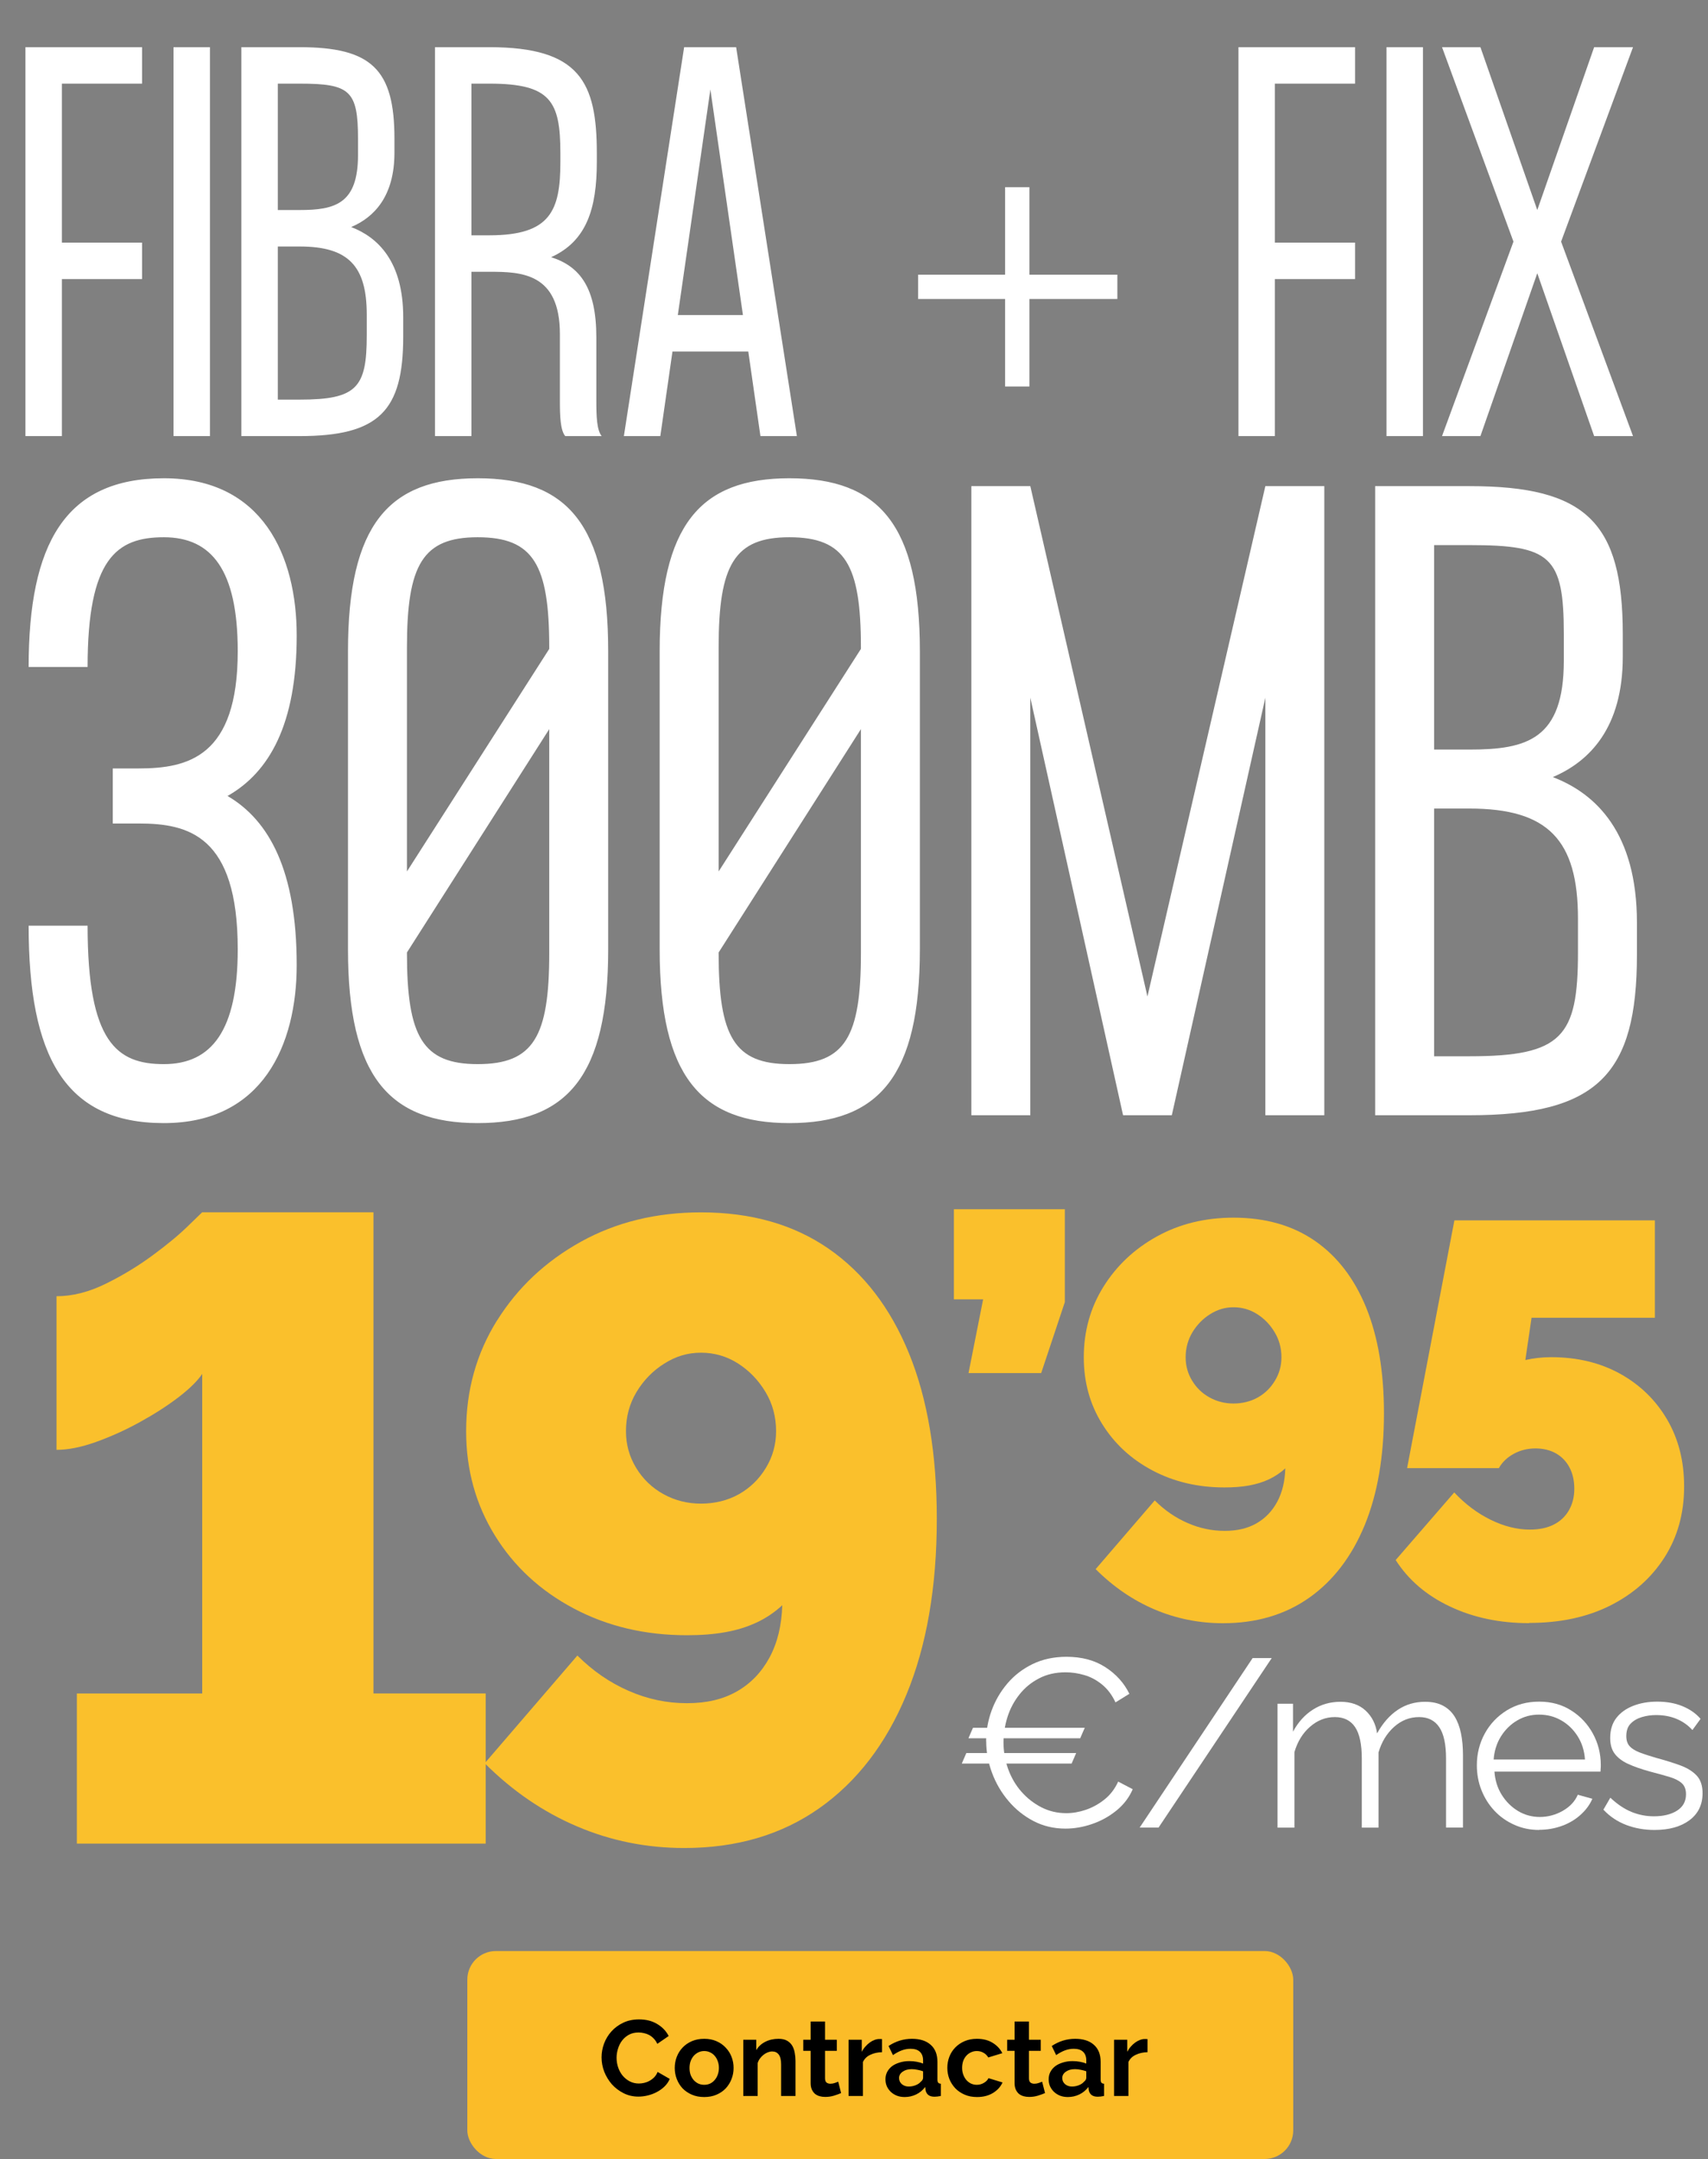 <?xml version="1.0" encoding="UTF-8"?>
<svg xmlns="http://www.w3.org/2000/svg" width="239" height="302" viewBox="0 0 239 302" fill="none">
  <rect x="0" y="0" width="239" height="302" fill="#808080" stroke="none"/>
  <path d="M67.961 236.887V257.884H10.757V236.887H28.297V192.18C27.639 193.171 26.522 194.256 24.966 195.457C23.4 196.646 21.605 197.805 19.589 198.911C17.574 200.027 15.528 200.946 13.471 201.687C11.414 202.428 9.556 202.803 7.906 202.803V181.316C10.13 181.316 12.417 180.742 14.766 179.584C17.115 178.436 19.297 177.11 21.312 175.629C23.327 174.147 24.977 172.79 26.251 171.548C27.524 170.317 28.203 169.659 28.287 169.576H52.258V236.876H67.951L67.961 236.887Z" fill="#FAC02C"></path>
  <path d="M69.559 184.708C72.44 180.095 76.356 176.422 81.294 173.687C86.233 170.953 91.839 169.586 98.093 169.586C105.099 169.586 111.05 171.277 115.947 174.668C120.843 178.06 124.592 182.934 127.191 189.299C129.791 195.665 131.086 203.388 131.086 212.446C131.086 221.995 129.666 230.208 126.826 237.064C123.986 243.92 119.925 249.211 114.652 252.926C109.38 256.642 103.084 258.499 95.754 258.499C90.482 258.499 85.481 257.497 80.741 255.473C76.001 253.459 71.699 250.516 67.826 246.644L80.793 231.575C82.933 233.714 85.324 235.363 87.955 236.511C90.586 237.669 93.311 238.243 96.109 238.243C98.907 238.243 101.152 237.701 103.094 236.605C105.026 235.509 106.55 233.933 107.667 231.877C108.784 229.811 109.38 227.369 109.463 224.541C108.388 225.533 107.197 226.336 105.882 226.952C104.566 227.567 103.105 228.027 101.497 228.308C99.889 228.601 98.104 228.736 96.12 228.736C90.273 228.736 85.001 227.494 80.302 225C75.604 222.517 71.918 219.104 69.245 214.773C66.573 210.442 65.226 205.59 65.226 200.194C65.226 194.486 66.667 189.32 69.548 184.708H69.559ZM92.967 190.729C91.359 191.731 90.064 193.067 89.072 194.705C88.081 196.354 87.59 198.18 87.59 200.194C87.59 202.042 88.06 203.753 89.01 205.318C89.96 206.884 91.234 208.115 92.841 209.002C94.449 209.889 96.193 210.328 98.093 210.328C99.993 210.328 101.841 209.889 103.407 209.002C104.974 208.115 106.226 206.894 107.177 205.318C108.127 203.753 108.596 202.042 108.596 200.194C108.596 198.18 108.106 196.354 107.114 194.705C106.122 193.056 104.848 191.731 103.282 190.729C101.716 189.727 99.983 189.216 98.093 189.216C96.203 189.216 94.575 189.717 92.967 190.729Z" fill="#FAC02C"></path>
  <path d="M135.523 192.075L137.569 181.754H133.477V169.148H149.002V182.141L145.692 192.065H135.523V192.075Z" fill="#FAC02C"></path>
  <path d="M154.411 179.98C156.248 177.037 158.743 174.689 161.897 172.947C165.05 171.204 168.62 170.327 172.609 170.327C177.077 170.327 180.867 171.412 184 173.573C187.121 175.733 189.512 178.843 191.172 182.913C192.822 186.972 193.657 191.898 193.657 197.679C193.657 203.774 192.749 209.002 190.943 213.385C189.126 217.758 186.547 221.129 183.185 223.498C179.823 225.866 175.804 227.056 171.126 227.056C167.764 227.056 164.569 226.409 161.552 225.126C158.535 223.842 155.789 221.963 153.314 219.49L161.583 209.879C162.951 211.246 164.475 212.3 166.156 213.03C167.837 213.771 169.57 214.137 171.356 214.137C173.141 214.137 174.572 213.792 175.804 213.093C177.036 212.394 178.007 211.392 178.717 210.077C179.427 208.762 179.802 207.197 179.855 205.391C179.166 206.018 178.414 206.529 177.568 206.925C176.733 207.322 175.793 207.604 174.77 207.792C173.747 207.98 172.598 208.063 171.345 208.063C167.618 208.063 164.256 207.27 161.26 205.684C158.263 204.097 155.914 201.916 154.212 199.161C152.5 196.406 151.654 193.307 151.654 189.863C151.654 186.221 152.573 182.923 154.411 179.98ZM169.341 183.821C168.318 184.457 167.493 185.313 166.856 186.357C166.229 187.411 165.906 188.579 165.906 189.863C165.906 191.042 166.209 192.138 166.814 193.129C167.42 194.131 168.234 194.914 169.257 195.477C170.28 196.041 171.398 196.323 172.609 196.323C173.82 196.323 175 196.041 176.002 195.477C177.004 194.914 177.798 194.131 178.403 193.129C179.009 192.128 179.312 191.042 179.312 189.863C179.312 188.579 178.998 187.411 178.362 186.357C177.735 185.303 176.921 184.457 175.918 183.821C174.916 183.184 173.82 182.861 172.609 182.861C171.398 182.861 170.364 183.184 169.341 183.821Z" fill="#FAC02C"></path>
  <path d="M213.964 227.046C209.871 227.046 206.175 226.274 202.897 224.719C199.608 223.174 197.082 221.003 195.296 218.217L203.492 208.762C205.017 210.39 206.708 211.663 208.577 212.582C210.446 213.5 212.273 213.959 214.058 213.959C215.374 213.959 216.491 213.73 217.41 213.26C218.328 212.801 219.038 212.133 219.54 211.256C220.041 210.38 220.291 209.378 220.291 208.251C220.291 207.124 220.072 206.132 219.623 205.277C219.174 204.421 218.548 203.774 217.733 203.304C216.919 202.845 215.958 202.605 214.862 202.605C213.766 202.605 212.743 202.856 211.824 203.357C210.905 203.857 210.206 204.525 209.736 205.36H196.894L203.513 170.703H231.567V184.332H214.309L213.442 190.239C214.601 189.978 215.802 189.842 217.065 189.842C220.688 189.842 223.893 190.614 226.681 192.148C229.469 193.693 231.661 195.811 233.259 198.525C234.856 201.238 235.66 204.369 235.66 207.917C235.66 211.674 234.741 214.992 232.904 217.862C231.066 220.732 228.529 222.976 225.303 224.593C222.077 226.211 218.297 227.014 213.996 227.014L213.964 227.046Z" fill="#FAC02C"></path>
  <path d="M134.583 246.686L135.22 245.214H150.589L149.952 246.686H134.583ZM151.79 241.677L151.153 243.148H135.513L136.15 241.677H151.79ZM137.987 243.576C137.987 242.125 138.238 240.706 138.739 239.318C139.24 237.93 139.971 236.657 140.942 235.509C141.913 234.361 143.093 233.453 144.481 232.775C145.87 232.097 147.457 231.752 149.242 231.752C151.362 231.752 153.168 232.232 154.671 233.203C156.175 234.173 157.292 235.415 158.033 236.928L156.091 238.128C155.601 237.085 154.974 236.25 154.202 235.624C153.429 234.998 152.604 234.559 151.727 234.309C150.85 234.048 149.973 233.923 149.106 233.923C147.707 233.923 146.465 234.205 145.379 234.779C144.293 235.342 143.385 236.093 142.644 237.033C141.902 237.972 141.339 239.016 140.973 240.184C140.608 241.353 140.42 242.532 140.42 243.712C140.42 245.006 140.639 246.248 141.067 247.448C141.506 248.648 142.122 249.712 142.926 250.62C143.729 251.538 144.659 252.259 145.734 252.812C146.799 253.354 147.958 253.626 149.211 253.626C150.098 253.626 151.007 253.469 151.936 253.156C152.855 252.843 153.732 252.363 154.546 251.716C155.36 251.069 155.997 250.234 156.467 249.211L158.503 250.276C157.991 251.455 157.219 252.457 156.196 253.281C155.172 254.106 154.034 254.732 152.792 255.149C151.55 255.577 150.307 255.786 149.086 255.786C147.457 255.786 145.974 255.431 144.627 254.732C143.281 254.033 142.111 253.093 141.119 251.925C140.127 250.756 139.355 249.441 138.812 247.98C138.269 246.519 137.998 245.047 137.998 243.555L137.987 243.576Z" fill="white"></path>
  <path d="M177.954 231.93L162.116 255.64H159.474L175.281 231.93H177.954Z" fill="white"></path>
  <path d="M204.714 255.64H202.344V245.987C202.344 243.994 202.03 242.533 201.394 241.593C200.757 240.654 199.817 240.185 198.575 240.185C197.259 240.185 196.09 240.644 195.067 241.562C194.043 242.48 193.323 243.67 192.895 245.131V255.65H190.556V245.997C190.556 243.983 190.243 242.512 189.616 241.583C188.99 240.654 188.05 240.185 186.777 240.185C185.503 240.185 184.354 240.633 183.321 241.531C182.287 242.428 181.556 243.618 181.128 245.089V255.65H178.758V238.316H180.93V242.23C181.64 240.905 182.569 239.871 183.717 239.141C184.866 238.41 186.15 238.045 187.581 238.045C189.011 238.045 190.201 238.452 191.089 239.277C191.976 240.101 192.509 241.155 192.696 242.46C193.5 241.019 194.461 239.924 195.589 239.172C196.716 238.421 197.99 238.045 199.41 238.045C200.391 238.045 201.216 238.223 201.895 238.577C202.573 238.932 203.116 239.433 203.534 240.091C203.941 240.748 204.244 241.531 204.432 242.449C204.62 243.367 204.714 244.38 204.714 245.486V255.65V255.64Z" fill="white"></path>
  <path d="M215.374 255.974C214.121 255.974 212.973 255.734 211.897 255.254C210.832 254.774 209.903 254.127 209.12 253.292C208.337 252.457 207.731 251.497 207.303 250.411C206.865 249.326 206.656 248.157 206.656 246.915C206.656 245.308 207.032 243.826 207.773 242.47C208.514 241.124 209.548 240.049 210.863 239.235C212.179 238.431 213.682 238.024 215.374 238.024C217.065 238.024 218.558 238.431 219.853 239.256C221.148 240.07 222.16 241.155 222.891 242.491C223.622 243.826 223.998 245.298 223.998 246.884C223.998 247.062 223.998 247.229 223.977 247.396C223.967 247.562 223.956 247.698 223.956 247.813H209.12C209.203 249.034 209.548 250.119 210.143 251.069C210.738 252.019 211.5 252.77 212.43 253.333C213.369 253.887 214.382 254.158 215.468 254.158C216.554 254.158 217.671 253.876 218.673 253.302C219.675 252.728 220.375 251.987 220.782 251.048L222.818 251.612C222.463 252.436 221.92 253.177 221.179 253.845C220.448 254.513 219.571 255.035 218.569 255.4C217.566 255.765 216.501 255.953 215.363 255.953L215.374 255.974ZM209.026 246.122H221.784C221.701 244.891 221.356 243.806 220.761 242.866C220.166 241.927 219.404 241.186 218.475 240.654C217.535 240.111 216.501 239.84 215.363 239.84C214.225 239.84 213.234 240.111 212.304 240.654C211.385 241.197 210.623 241.938 210.028 242.887C209.433 243.837 209.099 244.912 209.005 246.122H209.026Z" fill="white"></path>
  <path d="M231.515 255.974C230.116 255.974 228.79 255.744 227.558 255.275C226.326 254.805 225.261 254.095 224.363 253.135L225.334 251.465C226.316 252.384 227.297 253.041 228.289 253.448C229.281 253.855 230.325 254.064 231.411 254.064C232.747 254.064 233.833 253.803 234.668 253.271C235.503 252.739 235.921 251.977 235.921 250.985C235.921 250.297 235.723 249.775 235.315 249.42C234.919 249.065 234.334 248.773 233.561 248.543C232.789 248.314 231.88 248.063 230.836 247.792C229.636 247.458 228.623 247.103 227.809 246.728C226.994 246.352 226.378 245.882 225.95 245.319C225.522 244.755 225.313 244.014 225.313 243.106C225.313 241.979 225.606 241.04 226.18 240.299C226.754 239.558 227.548 238.995 228.539 238.609C229.531 238.222 230.648 238.024 231.901 238.024C233.217 238.024 234.386 238.233 235.43 238.661C236.464 239.089 237.31 239.673 237.957 240.435L236.819 242C236.192 241.311 235.451 240.79 234.595 240.435C233.739 240.08 232.789 239.903 231.734 239.903C231.045 239.903 230.377 239.997 229.751 240.184C229.114 240.372 228.592 240.675 228.184 241.092C227.767 241.51 227.568 242.094 227.568 242.856C227.568 243.451 227.725 243.92 228.038 244.265C228.351 244.609 228.811 244.891 229.427 245.131C230.043 245.371 230.805 245.611 231.713 245.882C233.029 246.237 234.177 246.592 235.159 246.957C236.14 247.322 236.892 247.803 237.435 248.387C237.967 248.971 238.239 249.785 238.239 250.829C238.239 252.446 237.623 253.709 236.401 254.617C235.18 255.525 233.551 255.974 231.525 255.974H231.515Z" fill="white"></path>
  <rect x="65.392" y="272.911" width="115.57" height="29.089" rx="4" fill="#FBBC28"></rect>
  <path d="M84.177 287.783C84.177 287.133 84.292 286.493 84.522 285.863C84.762 285.223 85.107 284.653 85.557 284.153C86.007 283.653 86.557 283.248 87.207 282.938C87.857 282.628 88.597 282.473 89.427 282.473C90.407 282.473 91.252 282.688 91.962 283.118C92.682 283.548 93.217 284.108 93.567 284.798L91.977 285.893C91.837 285.593 91.667 285.343 91.467 285.143C91.267 284.933 91.052 284.768 90.822 284.648C90.592 284.528 90.352 284.443 90.102 284.393C89.852 284.333 89.607 284.303 89.367 284.303C88.847 284.303 88.392 284.408 88.002 284.618C87.622 284.828 87.302 285.103 87.042 285.443C86.792 285.773 86.602 286.153 86.472 286.583C86.342 287.003 86.277 287.423 86.277 287.843C86.277 288.313 86.352 288.768 86.502 289.208C86.652 289.638 86.862 290.018 87.132 290.348C87.412 290.678 87.742 290.943 88.122 291.143C88.512 291.343 88.937 291.443 89.397 291.443C89.637 291.443 89.887 291.413 90.147 291.353C90.407 291.293 90.652 291.198 90.882 291.068C91.122 290.938 91.342 290.773 91.542 290.573C91.742 290.363 91.902 290.113 92.022 289.823L93.717 290.798C93.547 291.198 93.302 291.553 92.982 291.863C92.672 292.163 92.317 292.418 91.917 292.628C91.527 292.838 91.107 292.998 90.657 293.108C90.207 293.218 89.767 293.273 89.337 293.273C88.577 293.273 87.882 293.113 87.252 292.793C86.622 292.473 86.077 292.058 85.617 291.548C85.167 291.028 84.812 290.443 84.552 289.793C84.302 289.133 84.177 288.463 84.177 287.783ZM98.54 293.333C97.9 293.333 97.325 293.223 96.815 293.003C96.305 292.783 95.87 292.488 95.51 292.118C95.16 291.738 94.89 291.303 94.7 290.813C94.51 290.323 94.415 289.808 94.415 289.268C94.415 288.718 94.51 288.198 94.7 287.708C94.89 287.218 95.16 286.788 95.51 286.418C95.87 286.038 96.305 285.738 96.815 285.518C97.325 285.298 97.9 285.188 98.54 285.188C99.18 285.188 99.75 285.298 100.25 285.518C100.76 285.738 101.19 286.038 101.54 286.418C101.9 286.788 102.175 287.218 102.365 287.708C102.555 288.198 102.65 288.718 102.65 289.268C102.65 289.808 102.555 290.323 102.365 290.813C102.175 291.303 101.905 291.738 101.555 292.118C101.205 292.488 100.775 292.783 100.265 293.003C99.755 293.223 99.18 293.333 98.54 293.333ZM96.485 289.268C96.485 289.618 96.535 289.938 96.635 290.228C96.745 290.508 96.89 290.753 97.07 290.963C97.26 291.173 97.48 291.338 97.73 291.458C97.98 291.568 98.25 291.623 98.54 291.623C98.83 291.623 99.1 291.568 99.35 291.458C99.6 291.338 99.815 291.173 99.995 290.963C100.185 290.753 100.33 290.503 100.43 290.213C100.54 289.923 100.595 289.603 100.595 289.253C100.595 288.913 100.54 288.598 100.43 288.308C100.33 288.018 100.185 287.768 99.995 287.558C99.815 287.348 99.6 287.188 99.35 287.078C99.1 286.958 98.83 286.898 98.54 286.898C98.25 286.898 97.98 286.958 97.73 287.078C97.48 287.198 97.26 287.363 97.07 287.573C96.89 287.783 96.745 288.033 96.635 288.323C96.535 288.613 96.485 288.928 96.485 289.268ZM111.312 293.183H109.302V288.773C109.302 288.143 109.192 287.683 108.972 287.393C108.752 287.103 108.447 286.958 108.057 286.958C107.857 286.958 107.652 286.998 107.442 287.078C107.232 287.158 107.032 287.273 106.842 287.423C106.662 287.563 106.497 287.733 106.347 287.933C106.197 288.133 106.087 288.353 106.017 288.593V293.183H104.007V285.323H105.822V286.778C106.112 286.278 106.532 285.888 107.082 285.608C107.632 285.328 108.252 285.188 108.942 285.188C109.432 285.188 109.832 285.278 110.142 285.458C110.452 285.638 110.692 285.873 110.862 286.163C111.032 286.453 111.147 286.783 111.207 287.153C111.277 287.523 111.312 287.898 111.312 288.278V293.183ZM117.696 292.778C117.426 292.898 117.096 293.018 116.706 293.138C116.316 293.258 115.906 293.318 115.476 293.318C115.196 293.318 114.931 293.283 114.681 293.213C114.441 293.143 114.226 293.033 114.036 292.883C113.856 292.723 113.711 292.523 113.601 292.283C113.491 292.033 113.436 291.733 113.436 291.383V286.868H112.401V285.323H113.436V282.773H115.446V285.323H117.096V286.868H115.446V290.708C115.446 290.988 115.516 291.188 115.656 291.308C115.806 291.418 115.986 291.473 116.196 291.473C116.406 291.473 116.611 291.438 116.811 291.368C117.011 291.298 117.171 291.238 117.291 291.188L117.696 292.778ZM123.423 287.063C122.813 287.073 122.268 287.193 121.788 287.423C121.308 287.643 120.963 287.978 120.753 288.428V293.183H118.743V285.323H120.588V287.003C120.728 286.733 120.893 286.493 121.083 286.283C121.273 286.063 121.478 285.873 121.698 285.713C121.918 285.553 122.138 285.433 122.358 285.353C122.588 285.263 122.808 285.218 123.018 285.218C123.128 285.218 123.208 285.218 123.258 285.218C123.318 285.218 123.373 285.223 123.423 285.233V287.063ZM126.586 293.333C126.206 293.333 125.851 293.273 125.521 293.153C125.191 293.023 124.906 292.848 124.666 292.628C124.426 292.398 124.236 292.133 124.096 291.833C123.966 291.533 123.901 291.203 123.901 290.843C123.901 290.473 123.981 290.133 124.141 289.823C124.311 289.503 124.541 289.233 124.831 289.013C125.131 288.793 125.486 288.623 125.896 288.503C126.306 288.373 126.756 288.308 127.246 288.308C127.596 288.308 127.936 288.338 128.266 288.398C128.606 288.458 128.906 288.543 129.166 288.653V288.203C129.166 287.683 129.016 287.283 128.716 287.003C128.426 286.723 127.991 286.583 127.411 286.583C126.991 286.583 126.581 286.658 126.181 286.808C125.781 286.958 125.371 287.178 124.951 287.468L124.336 286.193C125.346 285.523 126.436 285.188 127.606 285.188C128.736 285.188 129.611 285.468 130.231 286.028C130.861 286.578 131.176 287.378 131.176 288.428V290.873C131.176 291.083 131.211 291.233 131.281 291.323C131.361 291.413 131.486 291.463 131.656 291.473V293.183C131.316 293.253 131.021 293.288 130.771 293.288C130.391 293.288 130.096 293.203 129.886 293.033C129.686 292.863 129.561 292.638 129.511 292.358L129.466 291.923C129.116 292.383 128.691 292.733 128.191 292.973C127.691 293.213 127.156 293.333 126.586 293.333ZM127.156 291.863C127.496 291.863 127.816 291.803 128.116 291.683C128.426 291.563 128.666 291.403 128.836 291.203C129.056 291.033 129.166 290.843 129.166 290.633V289.733C128.926 289.643 128.666 289.573 128.386 289.523C128.106 289.463 127.836 289.433 127.576 289.433C127.056 289.433 126.631 289.553 126.301 289.793C125.971 290.023 125.806 290.318 125.806 290.678C125.806 291.018 125.936 291.303 126.196 291.533C126.456 291.753 126.776 291.863 127.156 291.863ZM132.559 289.253C132.559 288.703 132.654 288.183 132.844 287.693C133.034 287.203 133.309 286.773 133.669 286.403C134.029 286.033 134.464 285.738 134.974 285.518C135.484 285.298 136.059 285.188 136.699 285.188C137.559 285.188 138.289 285.373 138.889 285.743C139.499 286.113 139.954 286.598 140.254 287.198L138.289 287.798C138.119 287.508 137.894 287.288 137.614 287.138C137.334 286.978 137.024 286.898 136.684 286.898C136.394 286.898 136.124 286.958 135.874 287.078C135.624 287.188 135.404 287.348 135.214 287.558C135.034 287.758 134.889 288.003 134.779 288.293C134.679 288.583 134.629 288.903 134.629 289.253C134.629 289.603 134.684 289.923 134.794 290.213C134.904 290.503 135.049 290.753 135.229 290.963C135.419 291.173 135.639 291.338 135.889 291.458C136.139 291.568 136.404 291.623 136.684 291.623C137.044 291.623 137.374 291.533 137.674 291.353C137.984 291.173 138.199 290.953 138.319 290.693L140.284 291.293C140.014 291.893 139.569 292.383 138.949 292.763C138.329 293.143 137.584 293.333 136.714 293.333C136.074 293.333 135.499 293.223 134.989 293.003C134.479 292.783 134.044 292.488 133.684 292.118C133.324 291.738 133.044 291.303 132.844 290.813C132.654 290.313 132.559 289.793 132.559 289.253ZM146.231 292.778C145.961 292.898 145.631 293.018 145.241 293.138C144.851 293.258 144.441 293.318 144.011 293.318C143.731 293.318 143.466 293.283 143.216 293.213C142.976 293.143 142.761 293.033 142.571 292.883C142.391 292.723 142.246 292.523 142.136 292.283C142.026 292.033 141.971 291.733 141.971 291.383V286.868H140.936V285.323H141.971V282.773H143.981V285.323H145.631V286.868H143.981V290.708C143.981 290.988 144.051 291.188 144.191 291.308C144.341 291.418 144.521 291.473 144.731 291.473C144.941 291.473 145.146 291.438 145.346 291.368C145.546 291.298 145.706 291.238 145.826 291.188L146.231 292.778ZM149.423 293.333C149.043 293.333 148.688 293.273 148.358 293.153C148.028 293.023 147.743 292.848 147.503 292.628C147.263 292.398 147.073 292.133 146.933 291.833C146.803 291.533 146.738 291.203 146.738 290.843C146.738 290.473 146.818 290.133 146.978 289.823C147.148 289.503 147.378 289.233 147.668 289.013C147.968 288.793 148.323 288.623 148.733 288.503C149.143 288.373 149.593 288.308 150.083 288.308C150.433 288.308 150.773 288.338 151.103 288.398C151.443 288.458 151.743 288.543 152.003 288.653V288.203C152.003 287.683 151.853 287.283 151.553 287.003C151.263 286.723 150.828 286.583 150.248 286.583C149.828 286.583 149.418 286.658 149.018 286.808C148.618 286.958 148.208 287.178 147.788 287.468L147.173 286.193C148.183 285.523 149.273 285.188 150.443 285.188C151.573 285.188 152.448 285.468 153.068 286.028C153.698 286.578 154.013 287.378 154.013 288.428V290.873C154.013 291.083 154.048 291.233 154.118 291.323C154.198 291.413 154.323 291.463 154.493 291.473V293.183C154.153 293.253 153.858 293.288 153.608 293.288C153.228 293.288 152.933 293.203 152.723 293.033C152.523 292.863 152.398 292.638 152.348 292.358L152.303 291.923C151.953 292.383 151.528 292.733 151.028 292.973C150.528 293.213 149.993 293.333 149.423 293.333ZM149.993 291.863C150.333 291.863 150.653 291.803 150.953 291.683C151.263 291.563 151.503 291.403 151.673 291.203C151.893 291.033 152.003 290.843 152.003 290.633V289.733C151.763 289.643 151.503 289.573 151.223 289.523C150.943 289.463 150.673 289.433 150.413 289.433C149.893 289.433 149.468 289.553 149.138 289.793C148.808 290.023 148.643 290.318 148.643 290.678C148.643 291.018 148.773 291.303 149.033 291.533C149.293 291.753 149.613 291.863 149.993 291.863ZM160.571 287.063C159.961 287.073 159.416 287.193 158.936 287.423C158.456 287.643 158.111 287.978 157.901 288.428V293.183H155.891V285.323H157.736V287.003C157.876 286.733 158.041 286.493 158.231 286.283C158.421 286.063 158.626 285.873 158.846 285.713C159.066 285.553 159.286 285.433 159.506 285.353C159.736 285.263 159.956 285.218 160.166 285.218C160.276 285.218 160.356 285.218 160.406 285.218C160.466 285.218 160.521 285.223 160.571 285.233V287.063Z" fill="black"></path>
  <path d="M19.88 11.7H8.66V33.936H19.88V39.036H8.66V61H3.56V6.6H19.88V11.7ZM24.279 6.6H29.379V61H24.279V6.6ZM49.143 31.76C52.883 33.188 56.419 36.588 56.419 44.34V47.128C56.419 57.464 53.019 61 41.935 61H33.775V6.6H41.935C51.999 6.6 55.195 9.728 55.195 19.384V21.356C55.195 27.476 52.339 30.4 49.143 31.76ZM41.935 11.7H38.875V29.38H41.935C46.899 29.38 50.095 28.496 50.095 21.696V19.384C50.095 12.652 48.939 11.7 41.935 11.7ZM41.935 55.9C49.959 55.9 51.319 54.2 51.319 46.924V44C51.319 37.2 48.735 34.48 41.935 34.48H38.875V55.9H41.935ZM83.445 56.172C83.445 58.212 83.513 60.184 84.193 61H79.093C78.413 60.184 78.345 58.212 78.345 56.172V46.72C78.345 38.152 72.905 38.016 68.485 38.016H65.969V61H60.869V6.6H68.485C81.133 6.6 83.513 11.496 83.513 21.424V22.648C83.513 29.176 82.085 33.732 77.121 35.976C81.201 37.268 83.445 40.328 83.445 47.196V56.172ZM65.969 32.916H68.485C77.053 32.916 78.413 29.448 78.413 22.648V21.424C78.413 14.148 77.053 11.7 68.485 11.7H65.969V32.916ZM106.407 61L104.707 49.168H94.099L92.399 61H87.299L95.731 6.6H103.007L111.507 61H106.407ZM94.847 44.068H103.959L99.403 12.516L94.847 44.068ZM156.351 38.424V41.824H144.043V54.064H140.643V41.824H128.471V38.424H140.643V26.184H144.043V38.424H156.351ZM189.615 11.7H178.395V33.936H189.615V39.036H178.395V61H173.295V6.6H189.615V11.7ZM194.014 6.6H199.114V61H194.014V6.6ZM201.783 61L211.779 33.8L201.783 6.6H207.155L215.111 29.38L223.067 6.6H228.507L218.443 33.8L228.507 61H223.067L215.111 38.22L207.155 61H201.783Z" fill="white"></path>
  <path d="M31.837 111.34C37.667 114.75 41.517 121.79 41.517 134.99C41.517 146.1 36.787 157.1 22.927 157.1C9.067 157.1 4.007 147.75 4.007 129.49H12.257C12.257 145.77 16.327 148.85 22.927 148.85C29.637 148.85 33.267 144.12 33.267 132.79C33.267 116.84 26.337 115.19 19.407 115.19H15.777V107.49H19.407C26.337 107.49 33.267 105.84 33.267 91.1C33.267 79.77 29.637 75.15 22.927 75.15C16.327 75.15 12.257 78.12 12.257 93.3H4.007C4.007 76.14 9.067 66.9 22.927 66.9C36.787 66.9 41.517 77.79 41.517 88.9C41.517 101.33 37.667 108.04 31.837 111.34ZM66.844 66.9C79.385 66.9 85.105 73.39 85.105 91.1V132.79C85.105 150.5 79.385 157.1 66.844 157.1C54.414 157.1 48.694 150.5 48.694 132.79V91.1C48.694 73.39 54.414 66.9 66.844 66.9ZM66.844 75.15C59.145 75.15 56.944 79 56.944 90.55V121.9L76.855 90.77V90.55C76.855 79 74.654 75.15 66.844 75.15ZM76.855 133.34V101.99L56.944 133.23V133.34C56.944 145 59.145 148.85 66.844 148.85C74.654 148.85 76.855 145 76.855 133.34ZM110.458 66.9C122.998 66.9 128.718 73.39 128.718 91.1V132.79C128.718 150.5 122.998 157.1 110.458 157.1C98.028 157.1 92.308 150.5 92.308 132.79V91.1C92.308 73.39 98.028 66.9 110.458 66.9ZM110.458 75.15C102.758 75.15 100.558 79 100.558 90.55V121.9L120.468 90.77V90.55C120.468 79 118.268 75.15 110.458 75.15ZM120.468 133.34V101.99L100.558 133.23V133.34C100.558 145 102.758 148.85 110.458 148.85C118.268 148.85 120.468 145 120.468 133.34ZM177.061 68H185.311V156H177.061V97.59L163.971 156H157.151L144.171 97.59V156H135.921V68H144.171L160.561 139.39L177.061 68ZM217.285 108.7C223.335 111.01 229.055 116.51 229.055 129.05V133.56C229.055 150.28 223.555 156 205.625 156H192.425V68H205.625C221.905 68 227.075 73.06 227.075 88.68V91.87C227.075 101.77 222.455 106.5 217.285 108.7ZM205.625 76.25H200.675V104.85H205.625C213.655 104.85 218.825 103.42 218.825 92.42V88.68C218.825 77.79 216.955 76.25 205.625 76.25ZM205.625 147.75C218.605 147.75 220.805 145 220.805 133.23V128.5C220.805 117.5 216.625 113.1 205.625 113.1H200.675V147.75H205.625Z" fill="white"></path>
</svg>
